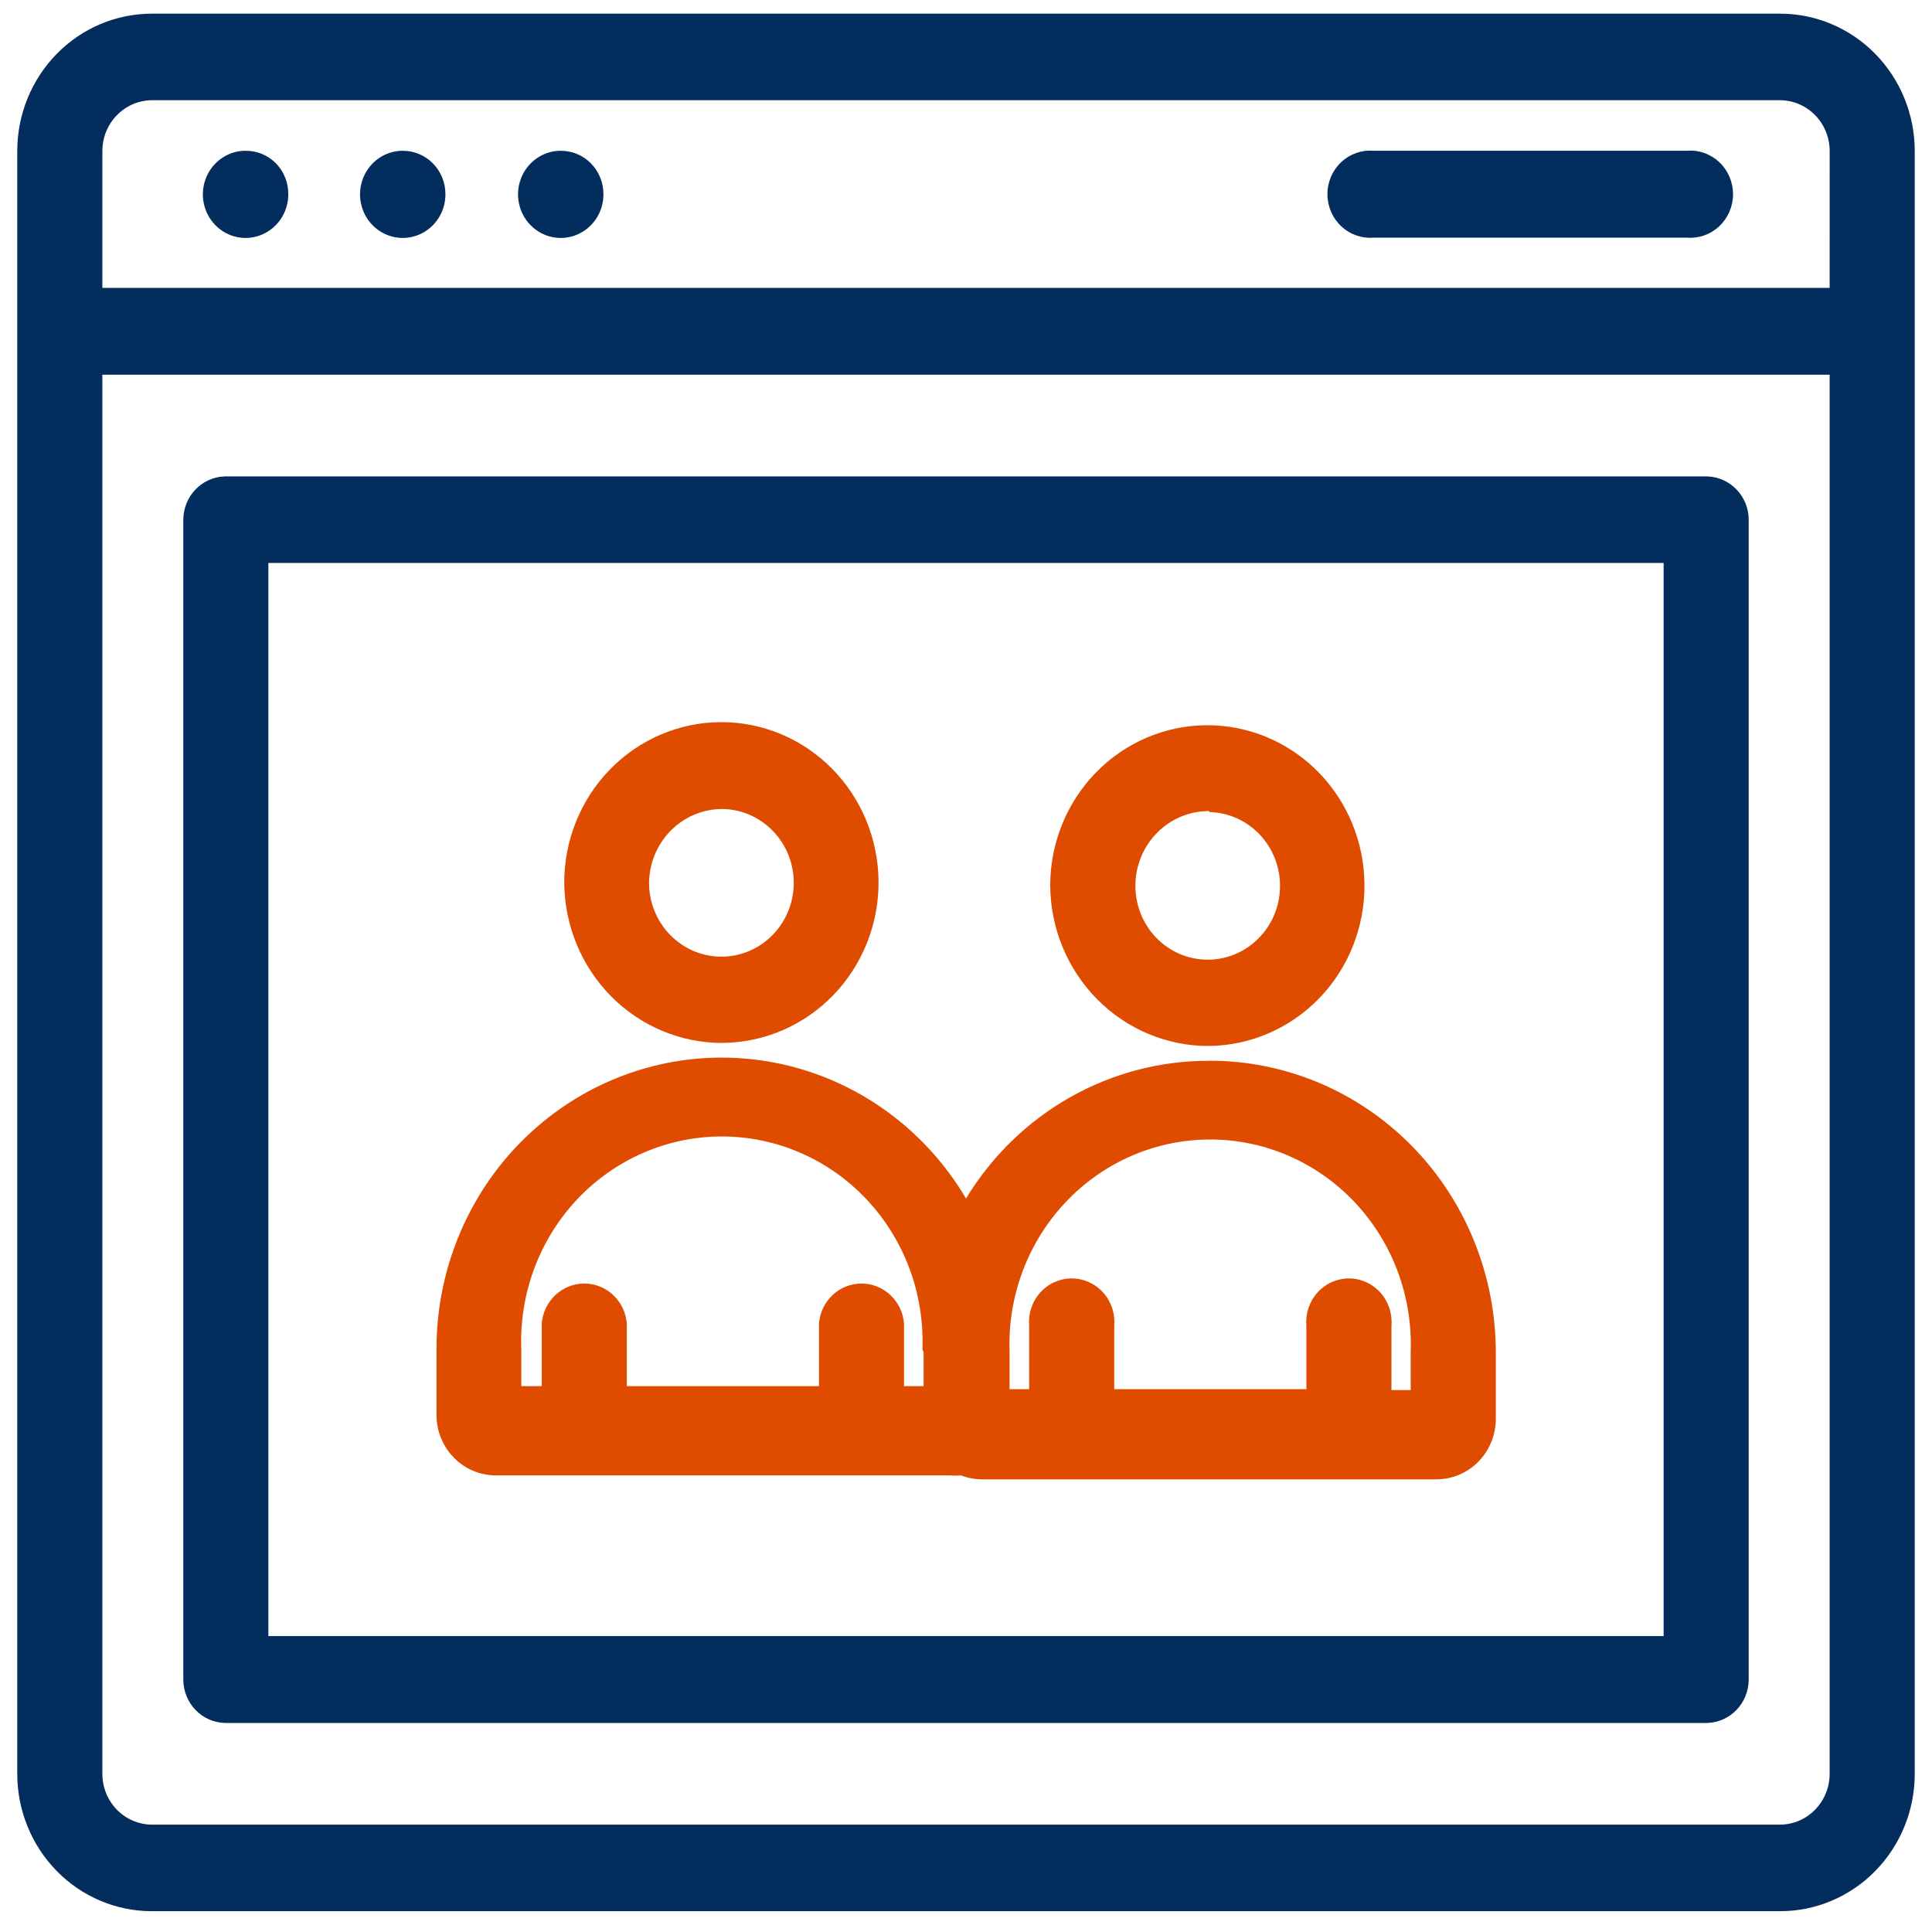 <?xml version="1.0" encoding="UTF-8"?>
<svg id="SVGDoc" width="56" height="56" xmlns="http://www.w3.org/2000/svg" version="1.1" xmlns:xlink="http://www.w3.org/1999/xlink" xmlns:avocode="https://avocode.com/" viewBox="0 0 56 56"><defs></defs><desc>Generated with Avocode.</desc><g><g><title>Group 2616</title><g><title>Path 3036</title><path d="M53.033,8.344h-50.066v-3.965c0,-0.39 0.151,-0.763 0.42,-1.039c0.269,-0.276 0.634,-0.433 1.015,-0.435h47.197c0.381,0.002 0.746,0.159 1.015,0.435c0.269,0.276 0.42,0.649 0.42,1.039zM53.033,51.414c0,0.39 -0.151,0.763 -0.42,1.039c-0.269,0.277 -0.634,0.433 -1.015,0.435h-47.196c-0.382,-0.003 -0.747,-0.159 -1.016,-0.435c-0.269,-0.276 -0.419,-0.649 -0.419,-1.039v-40.553h50.066zM51.598,0.396h-47.196c-1.035,0 -2.027,0.419 -2.759,1.167c-0.732,0.747 -1.143,1.759 -1.143,2.816v47.035c0,1.057 0.411,2.069 1.143,2.816c0.731,0.748 1.724,1.167 2.759,1.167h47.196c1.035,0 2.027,-0.419 2.759,-1.167c0.732,-0.747 1.143,-1.759 1.143,-2.816v-47.035c0,-1.056 -0.411,-2.069 -1.143,-2.816c-0.731,-0.748 -1.724,-1.167 -2.759,-1.167z" fill="#032d5d" fill-opacity="1"></path></g><g><title>Path 3037</title><path d="M7.126,4.37c-0.502,-0.004 -0.956,0.303 -1.15,0.776c-0.194,0.473 -0.088,1.018 0.267,1.381c0.355,0.362 0.889,0.47 1.353,0.272c0.463,-0.198 0.763,-0.661 0.76,-1.174c0.002,-0.335 -0.128,-0.657 -0.36,-0.892c-0.233,-0.236 -0.549,-0.367 -0.877,-0.362z" fill="#032d5d" fill-opacity="1"></path></g><g><title>Path 3038</title><path d="M11.673,4.37c-0.502,0 -0.953,0.309 -1.144,0.782c-0.191,0.473 -0.084,1.017 0.272,1.378c0.356,0.36 0.89,0.467 1.352,0.268c0.462,-0.198 0.762,-0.661 0.758,-1.173c0,-0.334 -0.131,-0.654 -0.364,-0.89c-0.232,-0.235 -0.547,-0.367 -0.874,-0.364z" fill="#032d5d" fill-opacity="1"></path></g><g><title>Path 3039</title><path d="M16.253,4.37c-0.501,0 -0.953,0.309 -1.144,0.782c-0.191,0.473 -0.084,1.017 0.272,1.378c0.356,0.36 0.89,0.467 1.352,0.268c0.462,-0.198 0.762,-0.661 0.758,-1.173c0,-0.335 -0.132,-0.657 -0.366,-0.893c-0.234,-0.236 -0.551,-0.366 -0.88,-0.361z" fill="#032d5d" fill-opacity="1"></path></g><g><title>Path 3040</title><path d="M48.892,4.37v0h-9.075c-0.345,-0.029 -0.686,0.09 -0.941,0.329c-0.255,0.239 -0.4,0.576 -0.4,0.93c0,0.353 0.145,0.69 0.4,0.929c0.255,0.24 0.596,0.359 0.941,0.33h9.075c0.345,0.029 0.686,-0.09 0.941,-0.33c0.255,-0.239 0.4,-0.576 0.4,-0.929c0,-0.354 -0.145,-0.691 -0.4,-0.93c-0.255,-0.239 -0.596,-0.359 -0.941,-0.329" fill="#032d5d" fill-opacity="1"></path></g><g><title>Path 3041</title><path d="M7.779,16.318v0h40.442v0v31.105v0h-40.442v0zM6.516,49.941v0h42.968c0.667,-0.019 1.199,-0.574 1.203,-1.254v-33.623c-0.004,-0.681 -0.537,-1.236 -1.203,-1.255h-42.968c-0.667,0.019 -1.199,0.574 -1.203,1.255v33.623c0.004,0.681 0.536,1.235 1.203,1.254" fill="#032d5d" fill-opacity="1"></path></g><g><title>Path 3042</title><path d="M40.89,40.292h-0.558v-1.868c0.028,-0.352 -0.088,-0.7 -0.323,-0.96c-0.234,-0.26 -0.564,-0.408 -0.91,-0.408c-0.346,0 -0.677,0.148 -0.911,0.408c-0.234,0.26 -0.351,0.608 -0.322,0.96v1.842h-5.569v-1.842c0.029,-0.352 -0.088,-0.7 -0.322,-0.96c-0.234,-0.26 -0.565,-0.408 -0.911,-0.408c-0.346,0 -0.677,0.148 -0.911,0.408c-0.235,0.26 -0.351,0.608 -0.323,0.96v1.842h-0.567v-1.07c-0.061,-1.613 0.524,-3.182 1.621,-4.346c1.097,-1.164 2.61,-1.821 4.192,-1.821c1.582,0 3.095,0.657 4.192,1.821c1.096,1.163 1.682,2.733 1.621,4.346zM26.771,39.195v0.983h-0.567l-0,-1.816c-0.053,-0.654 -0.59,-1.158 -1.233,-1.158c-0.644,0 -1.18,0.504 -1.233,1.158v1.816h-5.569v-1.816c-0.053,-0.654 -0.589,-1.158 -1.233,-1.158c-0.643,0 -1.18,0.504 -1.233,1.158v1.816h-0.593v-1.07c-0.061,-1.614 0.525,-3.183 1.621,-4.346c1.097,-1.163 2.611,-1.821 4.192,-1.821c1.582,0 3.095,0.657 4.192,1.821c1.097,1.164 1.682,2.733 1.621,4.346zM35.047,30.748c-2.869,-0.009 -5.536,1.502 -7.047,3.991c-1.254,-2.124 -3.359,-3.578 -5.757,-3.975c-2.398,-0.397 -4.846,0.302 -6.693,1.913c-1.847,1.61 -2.907,3.968 -2.898,6.448v1.93c0.011,0.458 0.198,0.893 0.519,1.212c0.321,0.32 0.752,0.498 1.2,0.498h13.182c0.1,0.009 0.201,0.009 0.301,0c0.192,0.074 0.396,0.113 0.601,0.114h13.183c0.456,0 0.893,-0.185 1.216,-0.514c0.322,-0.329 0.503,-0.776 0.503,-1.241v-1.93c-0.003,-2.246 -0.88,-4.398 -2.439,-5.983c-1.559,-1.585 -3.672,-2.471 -5.872,-2.465z" fill="#df4c00" fill-opacity="1"></path></g><g><title>Path 3043</title><path d="M20.953,23.449c0.554,0.012 1.08,0.246 1.465,0.653c0.385,0.406 0.597,0.951 0.589,1.516c-0.007,0.565 -0.234,1.104 -0.629,1.499c-0.395,0.396 -0.928,0.616 -1.482,0.612c-0.554,-0.004 -1.083,-0.231 -1.473,-0.632c-0.39,-0.401 -0.61,-0.943 -0.61,-1.508c0.007,-0.573 0.236,-1.12 0.637,-1.521c0.401,-0.401 0.942,-0.624 1.503,-0.619zM20.953,30.229c1.206,-0.011 2.358,-0.511 3.204,-1.388c0.846,-0.877 1.316,-2.061 1.308,-3.292c-0.009,-1.231 -0.495,-2.408 -1.353,-3.274c-0.857,-0.866 -2.016,-1.349 -3.222,-1.343c-1.206,0.005 -2.361,0.499 -3.211,1.372c-0.85,0.873 -1.327,2.055 -1.324,3.286c0.009,1.237 0.498,2.42 1.359,3.29c0.862,0.87 2.026,1.355 3.238,1.351z" fill="#df4c00" fill-opacity="1"></path></g><g><title>Path 3044</title><path d="M35.048,23.537c0.554,0.012 1.081,0.247 1.466,0.653c0.385,0.407 0.596,0.953 0.588,1.519c-0.008,0.566 -0.235,1.105 -0.632,1.499c-0.396,0.395 -0.93,0.614 -1.484,0.609c-0.554,-0.005 -1.083,-0.234 -1.472,-0.637c-0.389,-0.402 -0.606,-0.946 -0.604,-1.512c0.002,-0.576 0.229,-1.127 0.631,-1.532c0.401,-0.405 0.945,-0.63 1.509,-0.626zM35.048,30.318c1.205,-0.014 2.355,-0.515 3.199,-1.392c0.844,-0.878 1.313,-2.061 1.303,-3.291c-0.009,-1.23 -0.495,-2.406 -1.352,-3.271c-0.857,-0.865 -2.015,-1.348 -3.219,-1.343c-1.205,0.005 -2.359,0.496 -3.21,1.368c-0.85,0.872 -1.328,2.051 -1.328,3.281c0.009,1.239 0.499,2.424 1.362,3.296c0.863,0.872 2.03,1.358 3.244,1.353z" fill="#df4c00" fill-opacity="1"></path></g></g></g></svg>
